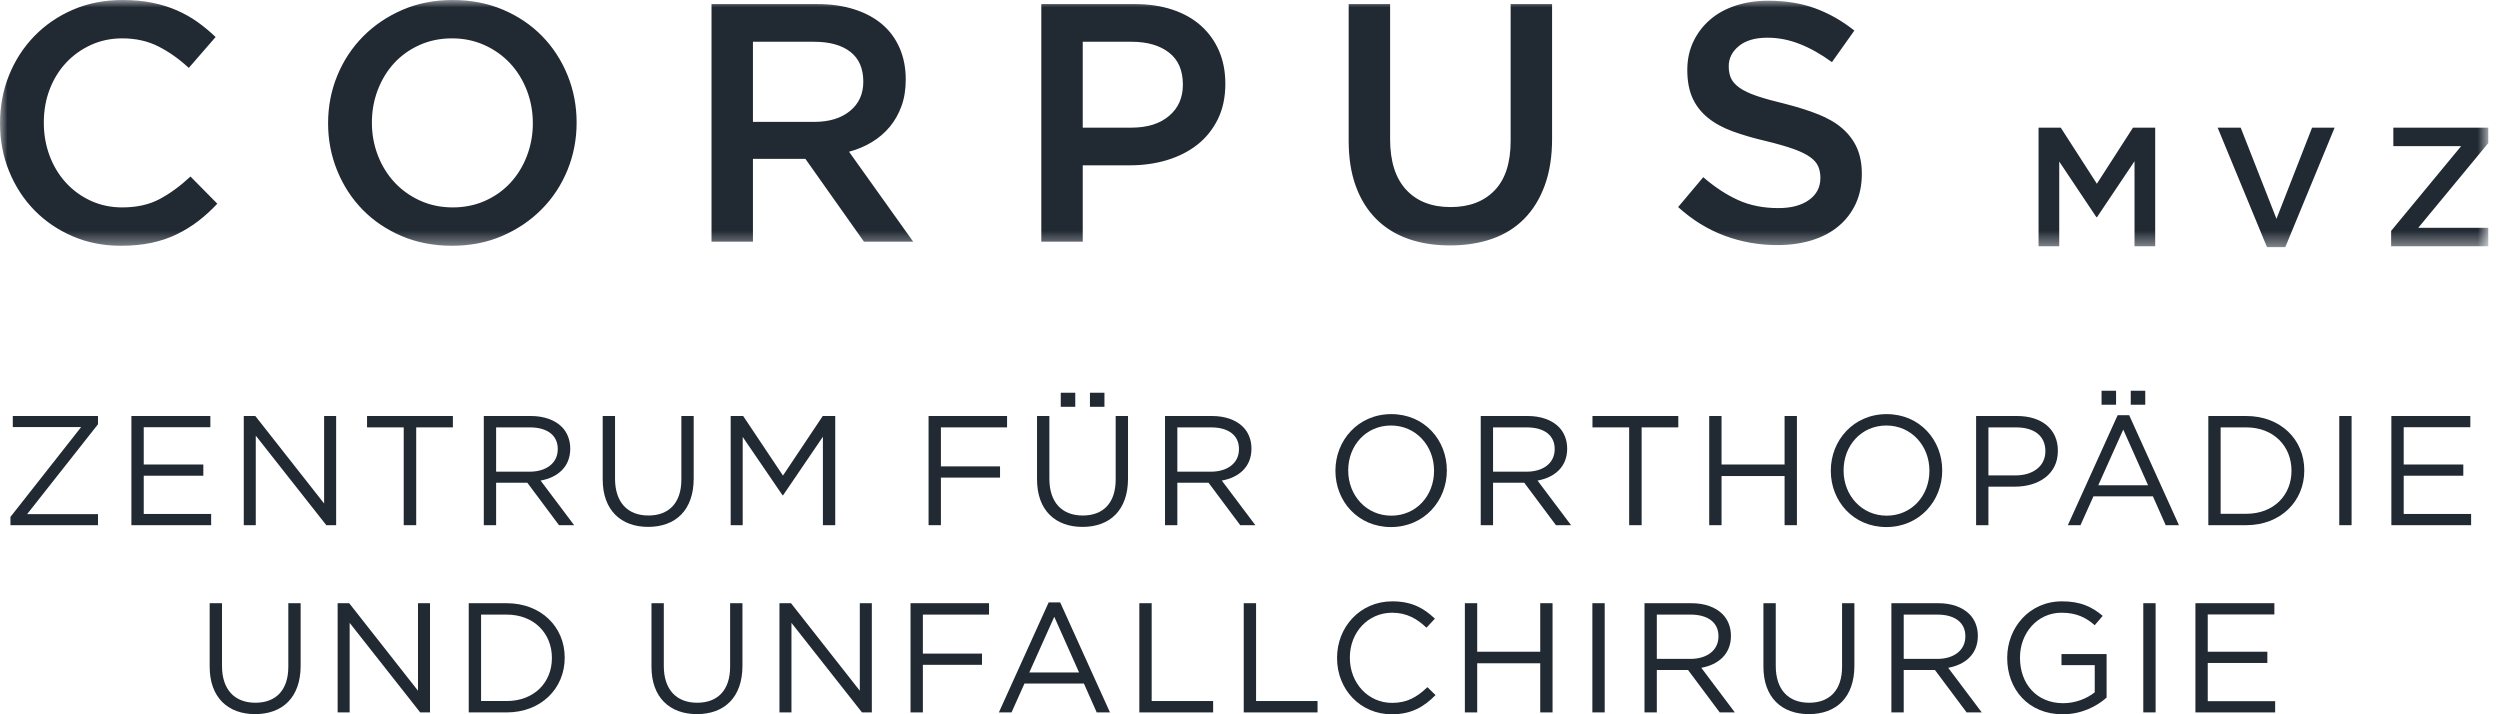 <?xml version="1.0" encoding="UTF-8"?> <svg xmlns="http://www.w3.org/2000/svg" xmlns:xlink="http://www.w3.org/1999/xlink" width="168px" height="48px" viewBox="0 0 168 48" version="1.1"><title>logo</title><defs><polygon id="path-1" points="2.32964477e-15 0 167.213 0 167.213 16.607 2.32964477e-15 16.607"></polygon></defs><g id="Draft" stroke="none" stroke-width="1" fill="none" fill-rule="evenodd"><g id="Desktop-HD----Home--Fixed-Head" transform="translate(-636, -20)"><g id="Group-59" transform="translate(636, 20)"><g id="Group-3"><mask id="mask-2" fill="white"><use xlink:href="#path-1"></use></mask><g id="Clip-2"></g><path d="M14.603,13.688 L12.8,11.862 C12.115,12.501 11.424,13.007 10.724,13.379 C10.024,13.752 9.188,13.938 8.214,13.938 C7.454,13.938 6.75,13.789 6.104,13.494 C5.457,13.197 4.898,12.79 4.426,12.273 C3.955,11.756 3.59,11.151 3.331,10.459 C3.073,9.768 2.944,9.026 2.944,8.236 C2.944,7.444 3.073,6.707 3.331,6.022 C3.59,5.339 3.955,4.742 4.426,4.232 C4.898,3.723 5.457,3.32 6.104,3.023 C6.75,2.727 7.454,2.578 8.214,2.578 C9.127,2.578 9.94,2.761 10.656,3.126 C11.37,3.491 12.047,3.97 12.686,4.563 L14.489,2.487 C14.108,2.123 13.706,1.788 13.28,1.483 C12.854,1.179 12.389,0.917 11.887,0.697 C11.386,0.477 10.834,0.305 10.233,0.184 C9.632,0.061 8.967,0 8.237,0 C7.02,0 5.909,0.218 4.906,0.651 C3.902,1.084 3.035,1.677 2.305,2.43 C1.574,3.183 1.007,4.061 0.604,5.065 C0.201,6.068 0,7.14 0,8.281 C0,9.436 0.205,10.516 0.616,11.52 C1.027,12.524 1.593,13.395 2.316,14.132 C3.039,14.87 3.894,15.452 4.883,15.877 C5.871,16.303 6.951,16.516 8.123,16.516 C8.868,16.516 9.549,16.451 10.165,16.322 C10.781,16.192 11.348,16.002 11.865,15.751 C12.382,15.5 12.866,15.204 13.314,14.862 C13.762,14.52 14.192,14.128 14.603,13.688 L14.603,13.688 Z M38.749,8.236 C38.749,7.111 38.544,6.045 38.134,5.042 C37.723,4.039 37.153,3.164 36.423,2.419 C35.692,1.673 34.818,1.084 33.799,0.651 C32.779,0.218 31.654,0 30.422,0 C29.189,0 28.064,0.221 27.045,0.662 C26.026,1.103 25.143,1.7 24.397,2.452 C23.652,3.206 23.074,4.084 22.664,5.087 C22.253,6.091 22.047,7.156 22.047,8.281 C22.047,9.406 22.253,10.471 22.664,11.475 C23.074,12.478 23.645,13.352 24.375,14.098 C25.105,14.843 25.98,15.432 26.999,15.866 C28.018,16.299 29.144,16.516 30.376,16.516 C31.608,16.516 32.733,16.295 33.753,15.854 C34.772,15.413 35.654,14.817 36.4,14.063 C37.146,13.311 37.723,12.433 38.134,11.429 C38.544,10.425 38.749,9.36 38.749,8.236 L38.749,8.236 Z M35.807,8.281 C35.807,9.056 35.673,9.79 35.407,10.482 C35.141,11.174 34.772,11.774 34.3,12.284 C33.829,12.794 33.262,13.197 32.6,13.494 C31.939,13.789 31.212,13.938 30.422,13.938 C29.63,13.938 28.9,13.786 28.23,13.482 C27.562,13.178 26.988,12.767 26.508,12.25 C26.029,11.733 25.657,11.128 25.39,10.437 C25.124,9.745 24.991,9.011 24.991,8.236 C24.991,7.46 25.124,6.726 25.39,6.034 C25.657,5.342 26.026,4.742 26.496,4.232 C26.968,3.723 27.536,3.32 28.197,3.023 C28.858,2.727 29.585,2.578 30.376,2.578 C31.167,2.578 31.897,2.731 32.566,3.035 C33.235,3.338 33.81,3.75 34.289,4.266 C34.768,4.783 35.141,5.389 35.407,6.08 C35.673,6.772 35.807,7.505 35.807,8.281 L35.807,8.281 Z M61.368,16.242 L57.056,10.197 C57.618,10.045 58.131,9.829 58.595,9.547 C59.06,9.265 59.459,8.923 59.793,8.521 C60.128,8.118 60.39,7.653 60.58,7.129 C60.771,6.604 60.866,6.008 60.866,5.339 C60.866,4.563 60.729,3.86 60.456,3.229 C60.181,2.597 59.79,2.065 59.281,1.632 C58.77,1.199 58.147,0.863 57.409,0.628 C56.671,0.392 55.846,0.275 54.933,0.275 L47.814,0.275 L47.814,16.242 L50.598,16.242 L50.598,10.676 L54.123,10.676 L58.059,16.242 L61.368,16.242 Z M58.014,5.488 C58.014,6.312 57.717,6.97 57.12,7.456 C56.526,7.946 55.724,8.19 54.717,8.19 L50.598,8.19 L50.598,2.806 L54.694,2.806 C55.747,2.806 56.565,3.031 57.143,3.483 C57.725,3.932 58.014,4.601 58.014,5.488 L58.014,5.488 Z M82.343,5.634 C82.343,4.814 82.202,4.077 81.921,3.423 C81.639,2.768 81.236,2.206 80.712,1.734 C80.187,1.263 79.547,0.902 78.795,0.651 C78.042,0.4 77.202,0.275 76.273,0.275 L69.976,0.275 L69.976,16.242 L72.76,16.242 L72.76,11.109 L75.938,11.109 C76.825,11.109 77.654,10.991 78.433,10.756 C79.209,10.52 79.886,10.174 80.468,9.718 C81.046,9.261 81.502,8.692 81.841,8.007 C82.176,7.322 82.343,6.532 82.343,5.634 L82.343,5.634 Z M79.49,5.692 C79.49,6.563 79.183,7.262 78.563,7.787 C77.946,8.315 77.103,8.578 76.034,8.578 L72.76,8.578 L72.76,2.806 L76.034,2.806 C77.088,2.806 77.928,3.046 78.551,3.529 C79.179,4.007 79.49,4.73 79.49,5.692 L79.49,5.692 Z M104.3,0.275 L101.515,0.275 L101.515,9.467 C101.515,10.942 101.155,12.053 100.435,12.797 C99.717,13.543 98.732,13.915 97.477,13.915 C96.206,13.915 95.214,13.528 94.495,12.752 C93.777,11.976 93.415,10.843 93.415,9.353 L93.415,0.275 L90.631,0.275 L90.631,9.467 C90.631,10.623 90.791,11.638 91.111,12.513 C91.43,13.387 91.886,14.12 92.48,14.714 C93.073,15.307 93.789,15.751 94.625,16.048 C95.461,16.345 96.397,16.493 97.432,16.493 C98.481,16.493 99.428,16.345 100.272,16.048 C101.117,15.751 101.835,15.303 102.428,14.702 C103.021,14.101 103.482,13.352 103.808,12.455 C104.136,11.558 104.3,10.516 104.3,9.33 L104.3,0.275 Z M116.17,4.449 C116.17,3.917 116.399,3.465 116.855,3.092 C117.311,2.719 117.95,2.533 118.772,2.533 C119.501,2.533 120.224,2.673 120.939,2.955 C121.654,3.236 122.377,3.643 123.107,4.175 L124.613,2.054 C123.791,1.4 122.913,0.902 121.978,0.559 C121.042,0.218 119.989,0.047 118.817,0.047 C118.027,0.047 117.296,0.157 116.631,0.378 C115.962,0.597 115.391,0.913 114.916,1.324 C114.44,1.734 114.067,2.225 113.794,2.795 C113.523,3.365 113.386,4.001 113.386,4.7 C113.386,5.445 113.505,6.076 113.74,6.593 C113.976,7.111 114.322,7.551 114.772,7.916 C115.219,8.281 115.779,8.585 116.44,8.829 C117.106,9.071 117.863,9.292 118.719,9.49 C119.463,9.673 120.069,9.848 120.536,10.015 C121,10.182 121.365,10.361 121.635,10.551 C121.901,10.74 122.084,10.949 122.183,11.178 C122.282,11.406 122.331,11.665 122.331,11.954 C122.331,12.577 122.077,13.071 121.567,13.436 C121.057,13.802 120.369,13.984 119.501,13.984 C118.498,13.984 117.6,13.805 116.81,13.448 C116.018,13.09 115.235,12.577 114.459,11.907 L112.77,13.915 C113.728,14.782 114.772,15.425 115.897,15.842 C117.022,16.261 118.201,16.47 119.433,16.47 C120.27,16.47 121.038,16.364 121.738,16.151 C122.433,15.938 123.035,15.626 123.529,15.216 C124.027,14.805 124.415,14.303 124.697,13.71 C124.974,13.117 125.115,12.44 125.115,11.68 C125.115,11.01 125.004,10.43 124.784,9.935 C124.563,9.441 124.237,9.007 123.81,8.634 C123.385,8.262 122.844,7.946 122.198,7.688 C121.551,7.43 120.806,7.194 119.969,6.98 C119.205,6.798 118.578,6.624 118.079,6.456 C117.585,6.289 117.197,6.106 116.911,5.909 C116.631,5.711 116.437,5.498 116.33,5.27 C116.223,5.042 116.17,4.768 116.17,4.449 L116.17,4.449 Z M143.44,10.833 L143.44,16.55 L144.829,16.55 L144.829,8.578 L143.337,8.578 L140.91,12.348 L138.483,8.578 L136.991,8.578 L136.991,16.55 L138.381,16.55 L138.381,10.856 L140.876,14.591 L140.921,14.591 L143.44,10.833 Z M152.979,14.705 L150.575,8.578 L149.025,8.578 L152.341,16.607 L153.572,16.607 L156.887,8.578 L155.372,8.578 L152.979,14.705 Z M165.39,9.819 L160.684,15.514 L160.684,16.55 L167.213,16.55 L167.213,15.309 L162.507,15.309 L167.213,9.614 L167.213,8.578 L160.832,8.578 L160.832,9.819 L165.39,9.819 Z" id="Fill-1" fill="#212933" mask="url(#mask-2)"></path></g><polygon id="Fill-4" fill="#212933" points="0.702 34.737 5.452 28.699 0.86 28.699 0.86 27.955 6.585 27.955 6.585 28.51 1.824 34.548 6.585 34.548 6.585 35.293 0.702 35.293"></polygon><polygon id="Fill-6" fill="#212933" points="8.83 27.955 14.136 27.955 14.136 28.709 9.659 28.709 9.659 31.215 13.664 31.215 13.664 31.969 9.659 31.969 9.659 34.538 14.189 34.538 14.189 35.292 8.83 35.292"></polygon><polygon id="Fill-8" fill="#212933" points="16.381 27.955 17.157 27.955 21.781 33.836 21.781 27.955 22.589 27.955 22.589 35.292 21.928 35.292 17.188 29.276 17.188 35.292 16.381 35.292"></polygon><polygon id="Fill-10" fill="#212933" points="27.13 28.72 24.666 28.72 24.666 27.955 30.434 27.955 30.434 28.72 27.969 28.72 27.969 35.292 27.13 35.292"></polygon><path d="M35.593,31.697 C36.695,31.697 37.481,31.131 37.481,30.187 L37.481,30.166 C37.481,29.264 36.789,28.72 35.605,28.72 L33.339,28.72 L33.339,31.697 L35.593,31.697 Z M32.511,27.955 L35.667,27.955 C36.568,27.955 37.292,28.227 37.754,28.688 C38.11,29.044 38.32,29.558 38.32,30.135 L38.32,30.155 C38.32,31.372 37.481,32.085 36.328,32.294 L38.582,35.292 L37.565,35.292 L35.437,32.441 L33.339,32.441 L33.339,35.292 L32.511,35.292 L32.511,27.955 Z" id="Fill-12" fill="#212933"></path><path d="M40.502,32.221 L40.502,27.955 L41.331,27.955 L41.331,32.168 C41.331,33.752 42.17,34.642 43.575,34.642 C44.927,34.642 45.788,33.825 45.788,32.221 L45.788,27.955 L46.616,27.955 L46.616,32.158 C46.616,34.296 45.389,35.407 43.554,35.407 C41.74,35.407 40.502,34.296 40.502,32.221" id="Fill-14" fill="#212933"></path><polygon id="Fill-16" fill="#212933" points="49.102 27.955 49.941 27.955 52.615 31.959 55.289 27.955 56.128 27.955 56.128 35.292 55.299 35.292 55.299 29.348 52.625 33.28 52.584 33.28 49.909 29.36 49.909 35.292 49.102 35.292"></polygon><polygon id="Fill-18" fill="#212933" points="62.4 27.955 67.675 27.955 67.675 28.72 63.229 28.72 63.229 31.341 67.203 31.341 67.203 32.095 63.229 32.095 63.229 35.292 62.4 35.292"></polygon><path d="M73.244,27.335 L74.219,27.335 L74.219,26.393 L73.244,26.393 L73.244,27.335 Z M71.283,27.335 L72.258,27.335 L72.258,26.393 L71.283,26.393 L71.283,27.335 Z M69.689,32.221 L69.689,27.955 L70.518,27.955 L70.518,32.169 C70.518,33.752 71.357,34.643 72.762,34.643 C74.114,34.643 74.974,33.825 74.974,32.221 L74.974,27.955 L75.803,27.955 L75.803,32.158 C75.803,34.296 74.576,35.408 72.741,35.408 C70.926,35.408 69.689,34.296 69.689,32.221 L69.689,32.221 Z" id="Fill-20" fill="#212933"></path><path d="M81.371,31.697 C82.473,31.697 83.259,31.131 83.259,30.187 L83.259,30.166 C83.259,29.264 82.567,28.72 81.383,28.72 L79.117,28.72 L79.117,31.697 L81.371,31.697 Z M78.289,27.955 L81.445,27.955 C82.346,27.955 83.07,28.227 83.532,28.688 C83.888,29.044 84.098,29.558 84.098,30.135 L84.098,30.155 C84.098,31.372 83.259,32.085 82.106,32.294 L84.36,35.292 L83.343,35.292 L81.215,32.441 L79.117,32.441 L79.117,35.292 L78.289,35.292 L78.289,27.955 Z" id="Fill-22" fill="#212933"></path><path d="M96.368,31.645 L96.368,31.624 C96.368,29.957 95.152,28.594 93.474,28.594 C91.796,28.594 90.6,29.936 90.6,31.603 L90.6,31.624 C90.6,33.29 91.817,34.653 93.495,34.653 C95.173,34.653 96.368,33.311 96.368,31.645 M89.741,31.645 L89.741,31.624 C89.741,29.6 91.261,27.829 93.495,27.829 C95.728,27.829 97.228,29.58 97.228,31.603 L97.228,31.624 C97.228,33.647 95.707,35.418 93.474,35.418 C91.24,35.418 89.741,33.668 89.741,31.645" id="Fill-23" fill="#212933"></path><path d="M102.587,31.697 C103.689,31.697 104.475,31.131 104.475,30.187 L104.475,30.166 C104.475,29.264 103.783,28.72 102.599,28.72 L100.333,28.72 L100.333,31.697 L102.587,31.697 Z M99.505,27.955 L102.661,27.955 C103.562,27.955 104.286,28.227 104.748,28.688 C105.104,29.044 105.314,29.558 105.314,30.135 L105.314,30.155 C105.314,31.372 104.475,32.085 103.322,32.294 L105.576,35.292 L104.559,35.292 L102.431,32.441 L100.333,32.441 L100.333,35.292 L99.505,35.292 L99.505,27.955 Z" id="Fill-24" fill="#212933"></path><polygon id="Fill-25" fill="#212933" points="109.479 28.72 107.014 28.72 107.014 27.955 112.782 27.955 112.782 28.72 110.318 28.72 110.318 35.292 109.479 35.292"></polygon><polygon id="Fill-26" fill="#212933" points="114.859 27.955 115.688 27.955 115.688 31.215 119.924 31.215 119.924 27.955 120.753 27.955 120.753 35.292 119.924 35.292 119.924 31.99 115.688 31.99 115.688 35.292 114.859 35.292"></polygon><path d="M129.657,31.645 L129.657,31.624 C129.657,29.957 128.441,28.594 126.763,28.594 C125.085,28.594 123.889,29.936 123.889,31.603 L123.889,31.624 C123.889,33.29 125.106,34.653 126.784,34.653 C128.462,34.653 129.657,33.311 129.657,31.645 M123.03,31.645 L123.03,31.624 C123.03,29.6 124.55,27.829 126.784,27.829 C129.017,27.829 130.517,29.58 130.517,31.603 L130.517,31.624 C130.517,33.647 128.996,35.418 126.763,35.418 C124.529,35.418 123.03,33.668 123.03,31.645" id="Fill-27" fill="#212933"></path><path d="M135.436,31.948 C136.652,31.948 137.449,31.298 137.449,30.334 L137.449,30.313 C137.449,29.264 136.663,28.72 135.478,28.72 L133.622,28.72 L133.622,31.948 L135.436,31.948 Z M132.794,27.955 L135.541,27.955 C137.198,27.955 138.289,28.835 138.289,30.282 L138.289,30.303 C138.289,31.885 136.967,32.703 135.405,32.703 L133.622,32.703 L133.622,35.293 L132.794,35.293 L132.794,27.955 Z" id="Fill-28" fill="#212933"></path><path d="M143.186,27.199 L144.161,27.199 L144.161,26.256 L143.186,26.256 L143.186,27.199 Z M141.225,27.199 L142.2,27.199 L142.2,26.256 L141.225,26.256 L141.225,27.199 Z M144.35,32.608 L142.683,28.867 L141.005,32.608 L144.35,32.608 Z M142.305,27.902 L143.081,27.902 L146.426,35.292 L145.535,35.292 L144.675,33.353 L140.68,33.353 L139.809,35.292 L138.96,35.292 L142.305,27.902 Z" id="Fill-29" fill="#212933"></path><path d="M150.947,34.527 C152.803,34.527 153.988,33.269 153.988,31.645 L153.988,31.623 C153.988,29.999 152.803,28.72 150.947,28.72 L149.227,28.72 L149.227,34.527 L150.947,34.527 Z M148.399,27.955 L150.947,27.955 C153.254,27.955 154.848,29.537 154.848,31.602 L154.848,31.623 C154.848,33.689 153.254,35.292 150.947,35.292 L148.399,35.292 L148.399,27.955 Z" id="Fill-30" fill="#212933"></path><polygon id="Fill-31" fill="#212933" points="157.198 35.292 158.026 35.292 158.026 27.955 157.198 27.955"></polygon><polygon id="Fill-32" fill="#212933" points="160.7 27.955 166.006 27.955 166.006 28.709 161.529 28.709 161.529 31.215 165.534 31.215 165.534 31.969 161.529 31.969 161.529 34.538 166.059 34.538 166.059 35.292 160.7 35.292"></polygon><path d="M14.09,44.802 L14.09,40.535 L14.919,40.535 L14.919,44.75 C14.919,46.333 15.757,47.224 17.163,47.224 C18.515,47.224 19.375,46.406 19.375,44.802 L19.375,40.535 L20.203,40.535 L20.203,44.739 C20.203,46.878 18.976,47.989 17.141,47.989 C15.327,47.989 14.09,46.878 14.09,44.802" id="Fill-33" fill="#212933"></path><polygon id="Fill-34" fill="#212933" points="22.689 40.535 23.466 40.535 28.089 46.417 28.089 40.535 28.897 40.535 28.897 47.874 28.237 47.874 23.497 41.857 23.497 47.874 22.689 47.874"></polygon><path d="M34.047,47.109 C35.903,47.109 37.088,45.851 37.088,44.226 L37.088,44.205 C37.088,42.58 35.903,41.301 34.047,41.301 L32.328,41.301 L32.328,47.109 L34.047,47.109 Z M31.499,40.536 L34.047,40.536 C36.354,40.536 37.948,42.119 37.948,44.184 L37.948,44.205 C37.948,46.27 36.354,47.874 34.047,47.874 L31.499,47.874 L31.499,40.536 Z" id="Fill-35" fill="#212933"></path><path d="M43.779,44.802 L43.779,40.535 L44.608,40.535 L44.608,44.75 C44.608,46.333 45.447,47.224 46.852,47.224 C48.204,47.224 49.064,46.406 49.064,44.802 L49.064,40.535 L49.893,40.535 L49.893,44.739 C49.893,46.878 48.666,47.989 46.83,47.989 C45.017,47.989 43.779,46.878 43.779,44.802" id="Fill-36" fill="#212933"></path><polygon id="Fill-37" fill="#212933" points="52.379 40.535 53.155 40.535 57.779 46.417 57.779 40.535 58.587 40.535 58.587 47.874 57.926 47.874 53.186 41.857 53.186 47.874 52.379 47.874"></polygon><polygon id="Fill-38" fill="#212933" points="61.188 40.535 66.463 40.535 66.463 41.301 62.017 41.301 62.017 43.922 65.991 43.922 65.991 44.676 62.017 44.676 62.017 47.874 61.188 47.874"></polygon><path d="M72.514,45.19 L70.847,41.448 L69.169,45.19 L72.514,45.19 Z M70.469,40.483 L71.245,40.483 L74.591,47.874 L73.699,47.874 L72.839,45.935 L68.844,45.935 L67.974,47.874 L67.124,47.874 L70.469,40.483 Z" id="Fill-39" fill="#212933"></path><polygon id="Fill-40" fill="#212933" points="76.563 40.535 77.392 40.535 77.392 47.109 81.523 47.109 81.523 47.874 76.563 47.874"></polygon><polygon id="Fill-41" fill="#212933" points="83.579 40.535 84.408 40.535 84.408 47.109 88.539 47.109 88.539 47.874 83.579 47.874"></polygon><path d="M89.85,44.225 L89.85,44.205 C89.85,42.13 91.402,40.41 93.562,40.41 C94.894,40.41 95.69,40.881 96.425,41.574 L95.858,42.181 C95.24,41.594 94.548,41.175 93.552,41.175 C91.927,41.175 90.71,42.496 90.71,44.184 L90.71,44.205 C90.71,45.903 91.937,47.234 93.552,47.234 C94.559,47.234 95.22,46.846 95.922,46.176 L96.467,46.71 C95.702,47.486 94.863,48 93.53,48 C91.412,48 89.85,46.333 89.85,44.225" id="Fill-42" fill="#212933"></path><polygon id="Fill-43" fill="#212933" points="98.439 40.535 99.268 40.535 99.268 43.796 103.504 43.796 103.504 40.535 104.332 40.535 104.332 47.874 103.504 47.874 103.504 44.572 99.268 44.572 99.268 47.874 98.439 47.874"></polygon><polygon id="Fill-44" fill="#212933" points="107.007 47.873 107.836 47.873 107.836 40.535 107.007 40.535"></polygon><path d="M113.593,44.278 C114.694,44.278 115.481,43.712 115.481,42.768 L115.481,42.748 C115.481,41.846 114.788,41.301 113.604,41.301 L111.338,41.301 L111.338,44.278 L113.593,44.278 Z M110.51,40.535 L113.666,40.535 C114.568,40.535 115.292,40.808 115.753,41.27 C116.109,41.626 116.319,42.14 116.319,42.716 L116.319,42.737 C116.319,43.953 115.481,44.666 114.327,44.876 L116.582,47.874 L115.565,47.874 L113.436,45.023 L111.338,45.023 L111.338,47.874 L110.51,47.874 L110.51,40.535 Z" id="Fill-45" fill="#212933"></path><path d="M118.502,44.802 L118.502,40.535 L119.331,40.535 L119.331,44.75 C119.331,46.333 120.169,47.224 121.575,47.224 C122.927,47.224 123.787,46.406 123.787,44.802 L123.787,40.535 L124.615,40.535 L124.615,44.739 C124.615,46.878 123.388,47.989 121.553,47.989 C119.739,47.989 118.502,46.878 118.502,44.802" id="Fill-46" fill="#212933"></path><path d="M130.184,44.278 C131.286,44.278 132.072,43.712 132.072,42.768 L132.072,42.748 C132.072,41.846 131.379,41.301 130.195,41.301 L127.93,41.301 L127.93,44.278 L130.184,44.278 Z M127.101,40.535 L130.258,40.535 C131.159,40.535 131.883,40.808 132.345,41.27 C132.701,41.626 132.911,42.14 132.911,42.716 L132.911,42.737 C132.911,43.953 132.072,44.666 130.918,44.876 L133.173,47.874 L132.156,47.874 L130.027,45.023 L127.93,45.023 L127.93,47.874 L127.101,47.874 L127.101,40.535 Z" id="Fill-47" fill="#212933"></path><path d="M134.884,44.225 L134.884,44.205 C134.884,42.192 136.362,40.41 138.564,40.41 C139.801,40.41 140.567,40.767 141.301,41.385 L140.766,42.014 C140.2,41.521 139.57,41.175 138.532,41.175 C136.907,41.175 135.743,42.548 135.743,44.184 L135.743,44.205 C135.743,45.955 136.865,47.255 138.648,47.255 C139.487,47.255 140.263,46.93 140.766,46.522 L140.766,44.697 L138.532,44.697 L138.532,43.953 L141.563,43.953 L141.563,46.878 C140.881,47.486 139.854,48 138.616,48 C136.309,48 134.884,46.322 134.884,44.225" id="Fill-48" fill="#212933"></path><polygon id="Fill-49" fill="#212933" points="144.029 47.873 144.857 47.873 144.857 40.535 144.029 40.535"></polygon><polygon id="Fill-50" fill="#212933" points="147.532 40.535 152.838 40.535 152.838 41.291 148.36 41.291 148.36 43.796 152.366 43.796 152.366 44.551 148.36 44.551 148.36 47.119 152.89 47.119 152.89 47.874 147.532 47.874"></polygon></g></g></g></svg> 